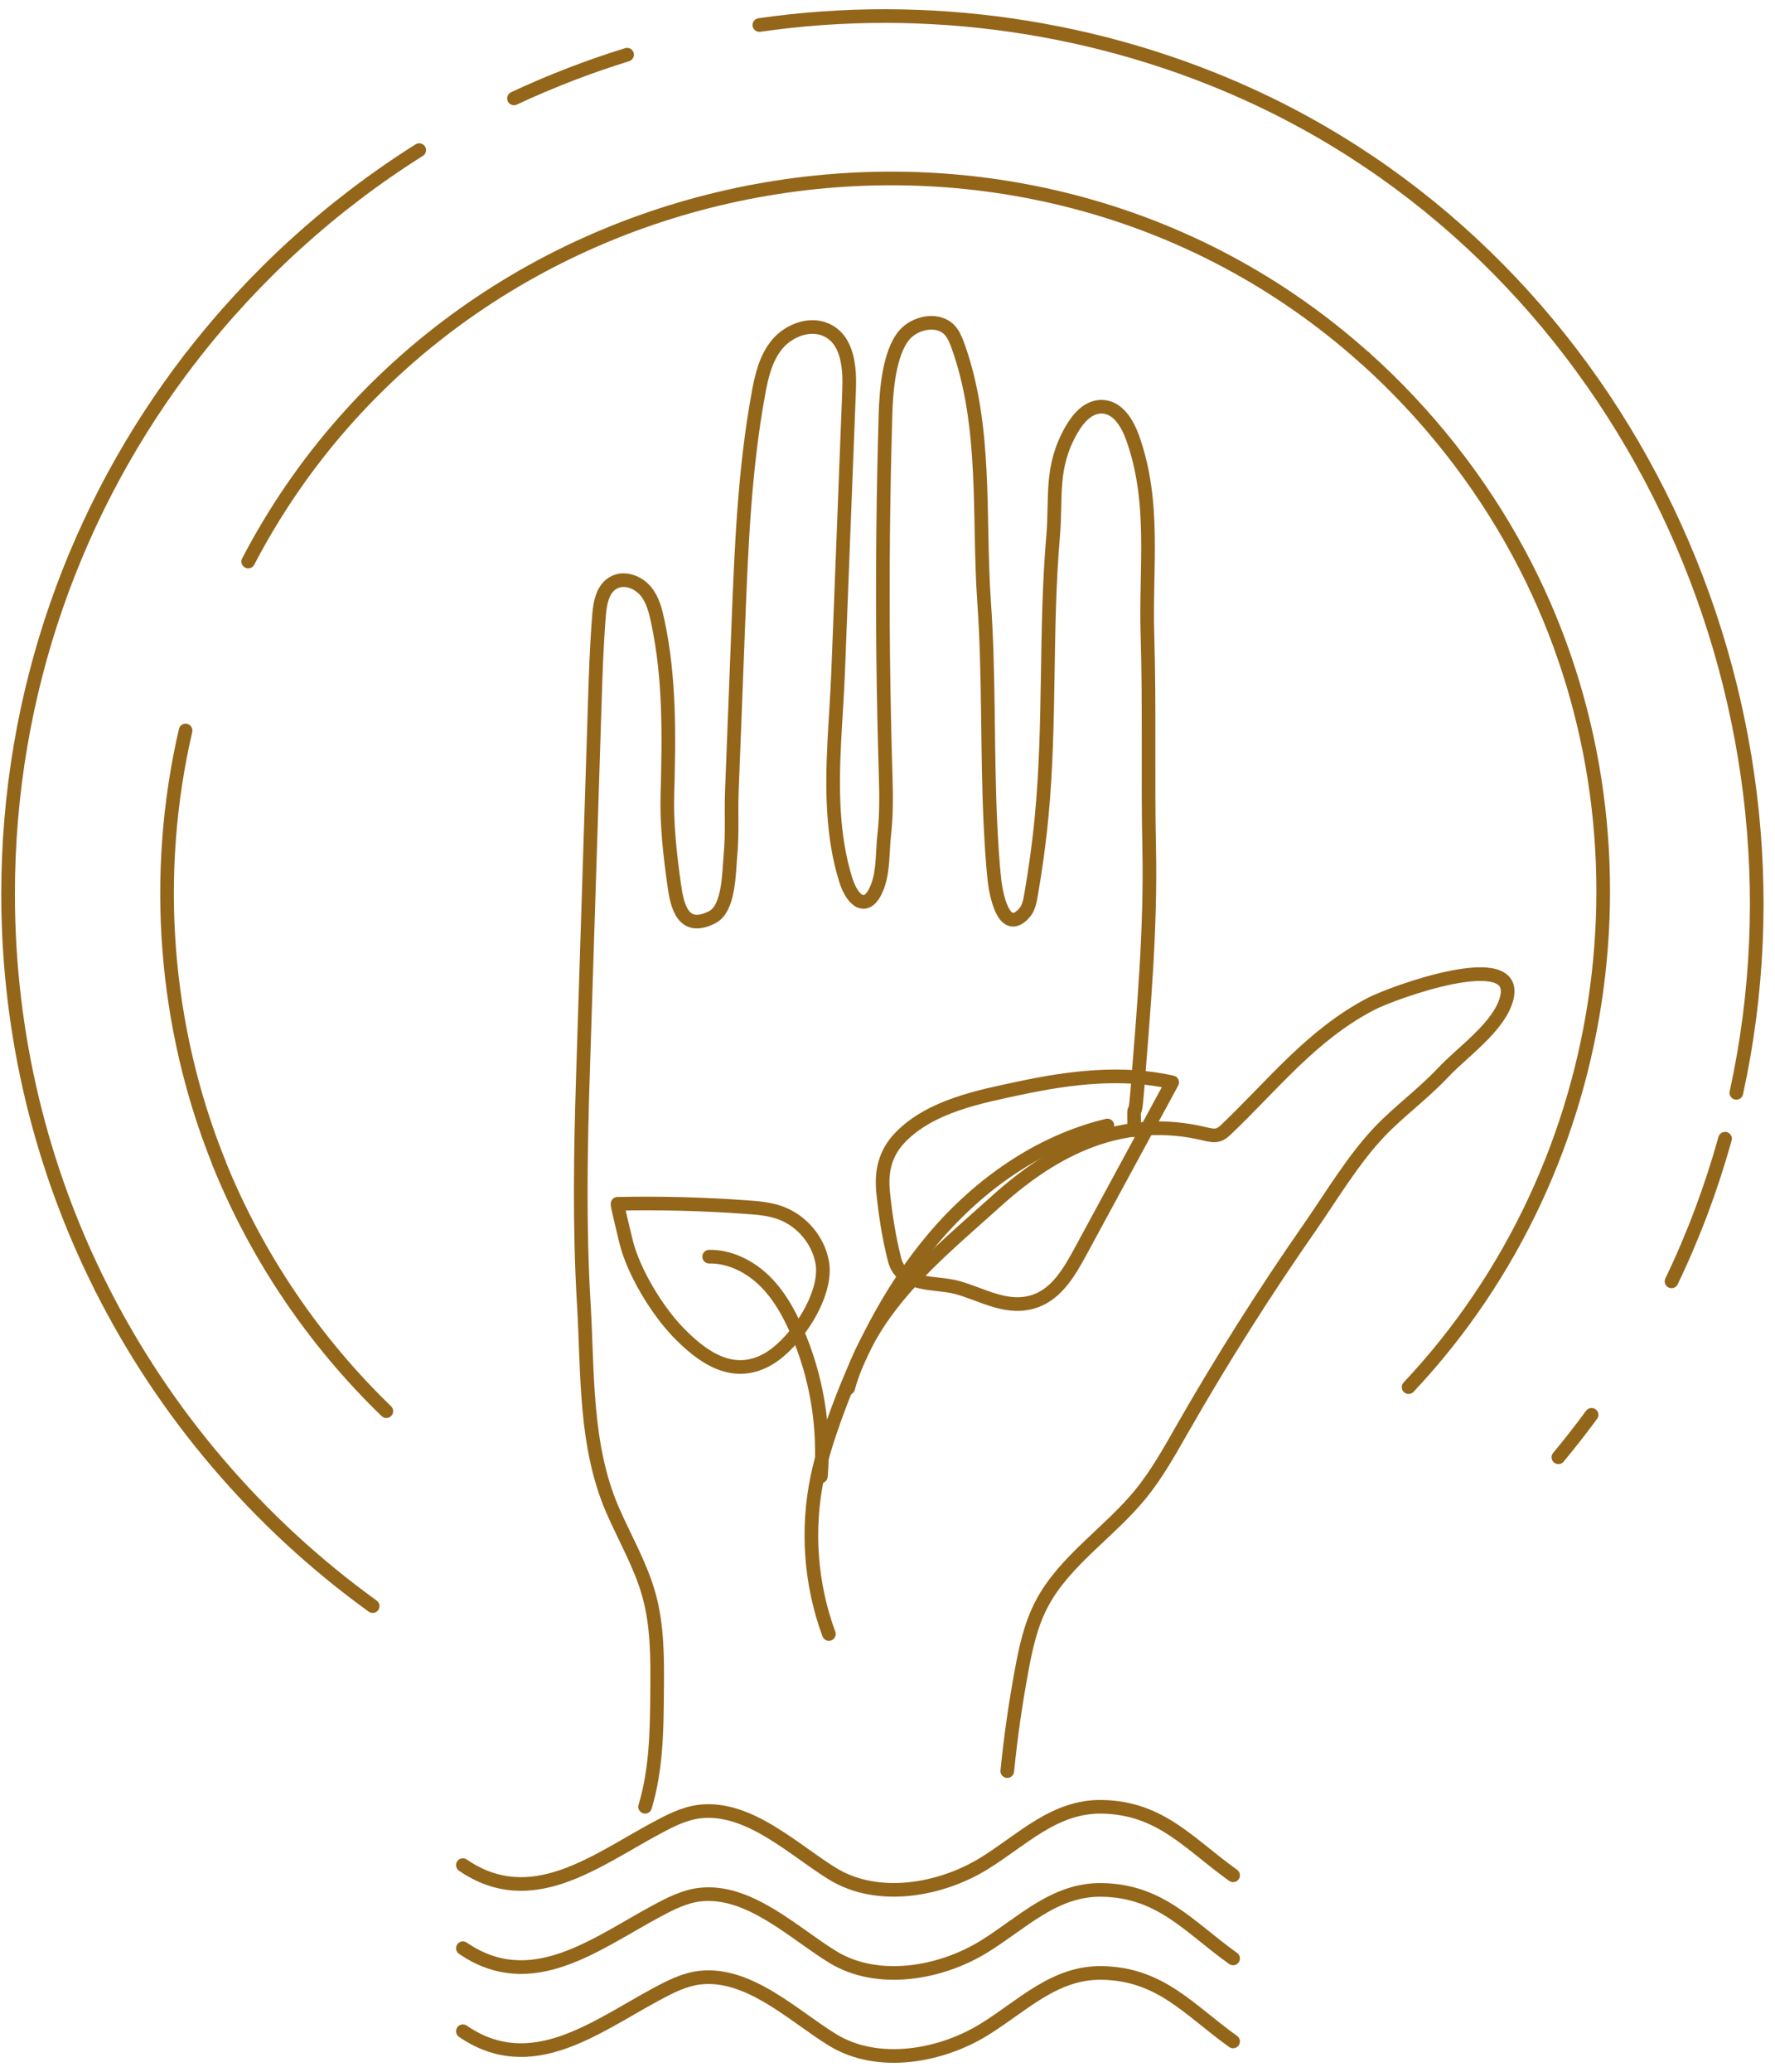 <svg width="54" height="63" viewBox="0 0 54 63" fill="none" xmlns="http://www.w3.org/2000/svg">
    <path d="M12.754 4.565C10.091 6.24 7.729 8.387 5.805 10.877" stroke="#94661A" stroke-width="0.415" stroke-miterlimit="10" stroke-linecap="round" stroke-linejoin="round"/>
    <path d="M19.078 1.663C17.903 2.026 16.754 2.47 15.637 2.992" stroke="#94661A" stroke-width="0.415" stroke-miterlimit="10" stroke-linecap="round" stroke-linejoin="round"/>
    <path d="M52.824 33.232C55.474 21.146 49.456 8.169 38.13 2.937C33.467 0.784 28.186 0.027 23.102 0.761" stroke="#94661A" stroke-width="0.415" stroke-miterlimit="10" stroke-linecap="round" stroke-linejoin="round"/>
    <path d="M50.852 38.965C51.522 37.572 52.065 36.118 52.48 34.627" stroke="#94661A" stroke-width="0.415" stroke-miterlimit="10" stroke-linecap="round" stroke-linejoin="round"/>
    <path d="M47.41 44.314C47.761 43.893 48.095 43.464 48.42 43.023" stroke="#94661A" stroke-width="0.415" stroke-miterlimit="10" stroke-linecap="round" stroke-linejoin="round"/>
    <path d="M3.07 39.14C4.997 42.979 7.855 46.327 11.338 48.84" stroke="#94661A" stroke-width="0.415" stroke-miterlimit="10" stroke-linecap="round" stroke-linejoin="round"/>
    <path d="M5.803 10.877C2.321 15.386 0.246 21.042 0.246 27.182C0.246 31.482 1.262 35.545 3.07 39.14" stroke="#94661A" stroke-width="0.415" stroke-miterlimit="10" stroke-linecap="round" stroke-linejoin="round"/>
    <path d="M5.646 22.214C4.636 26.572 4.987 31.218 6.664 35.368" stroke="#94661A" stroke-width="0.415" stroke-miterlimit="10" stroke-linecap="round" stroke-linejoin="round"/>
    <path d="M41.513 10.877C31.023 1.495 14.036 4.652 7.551 17.075" stroke="#94661A" stroke-width="0.415" stroke-miterlimit="10" stroke-linecap="round" stroke-linejoin="round"/>
    <path d="M42.853 42.181C49.231 35.411 50.624 25.029 46.211 16.831C45.007 14.594 43.408 12.572 41.516 10.877" stroke="#94661A" stroke-width="0.415" stroke-miterlimit="10" stroke-linecap="round" stroke-linejoin="round"/>
    <path d="M6.66 35.367C7.818 38.234 9.568 40.799 11.753 42.912" stroke="#94661A" stroke-width="0.415" stroke-miterlimit="10" stroke-linecap="round" stroke-linejoin="round"/>
    <path d="M19.625 54.942C19.97 53.802 19.982 52.598 19.991 51.411C19.999 50.43 20.005 49.435 19.738 48.486C19.488 47.595 19.01 46.777 18.638 45.924C17.782 43.95 17.887 41.765 17.762 39.676C17.623 37.366 17.66 35.048 17.733 32.738C17.852 28.966 17.974 25.196 18.093 21.424C18.122 20.513 18.151 19.602 18.226 18.691C18.258 18.308 18.345 17.858 18.714 17.695C19.03 17.553 19.425 17.713 19.642 17.974C19.86 18.235 19.941 18.569 20.011 18.894C20.382 20.62 20.353 22.396 20.304 24.149C20.278 25.072 20.382 25.988 20.51 26.902C20.597 27.535 20.768 28.353 21.671 27.889C22.19 27.622 22.175 26.499 22.222 26.012C22.286 25.341 22.239 24.718 22.265 24.056C22.329 22.382 22.396 20.71 22.46 19.036C22.553 16.668 22.646 14.289 23.075 11.956C23.171 11.43 23.296 10.891 23.644 10.47C23.992 10.052 24.63 9.8 25.138 10.032C25.794 10.331 25.858 11.172 25.832 11.86C25.721 14.718 25.608 17.576 25.498 20.434C25.443 21.854 25.283 23.272 25.373 24.694C25.417 25.394 25.521 26.093 25.733 26.766C25.939 27.419 26.395 27.776 26.705 26.932C26.879 26.456 26.842 25.887 26.9 25.388C26.966 24.813 26.963 24.227 26.946 23.65C26.908 22.411 26.882 21.169 26.868 19.93C26.842 17.478 26.868 15.026 26.94 12.576C26.961 11.9 27.045 10.74 27.509 10.191C27.834 9.808 28.51 9.666 28.87 10.017C29.003 10.148 29.073 10.325 29.137 10.496C30.036 12.98 29.758 15.71 29.938 18.293C30.097 20.548 30.025 22.808 30.132 25.066C30.161 25.64 30.193 26.218 30.257 26.792C30.295 27.111 30.518 28.467 31.154 27.773C31.296 27.619 31.334 27.404 31.368 27.204C31.505 26.406 31.615 25.623 31.69 24.822C31.96 21.987 31.795 19.132 32.039 16.299C32.14 15.092 31.946 14.219 32.587 13.087C32.787 12.733 33.098 12.359 33.522 12.368C34.006 12.376 34.296 12.87 34.453 13.302C35.164 15.272 34.845 17.263 34.908 19.291C34.975 21.459 34.914 23.629 34.961 25.8C35.013 28.272 34.792 30.71 34.598 33.179C34.505 34.369 34.491 33.176 34.505 34.369" stroke="#94661A" stroke-width="0.415" stroke-miterlimit="10" stroke-linecap="round" stroke-linejoin="round"/>
    <path d="M30.644 53.857C30.745 52.839 30.89 51.826 31.076 50.819C31.204 50.12 31.355 49.415 31.689 48.779C32.37 47.476 33.723 46.617 34.672 45.468C35.188 44.842 35.58 44.134 35.98 43.434C37.179 41.339 38.473 39.291 39.86 37.303C40.519 36.354 41.157 35.275 41.958 34.427C42.559 33.795 43.284 33.272 43.896 32.622C44.494 31.984 45.602 31.232 45.835 30.368C46.258 28.774 42.387 30.176 41.705 30.53C39.906 31.467 38.725 32.994 37.309 34.34C37.24 34.407 37.164 34.474 37.071 34.505C36.941 34.549 36.796 34.514 36.662 34.482C34.167 33.879 32.1 34.915 30.33 36.508C28.456 38.197 26.515 39.711 25.801 42.213" stroke="#94661A" stroke-width="0.415" stroke-miterlimit="10" stroke-linecap="round" stroke-linejoin="round"/>
    <path d="M37.514 57.026C36.176 56.072 35.317 54.978 33.533 54.943C32.079 54.914 31.101 55.95 29.937 56.667C28.62 57.479 26.708 57.822 25.335 56.983C24.151 56.26 22.784 54.908 21.278 55.088C20.808 55.146 20.376 55.37 19.961 55.593C18.116 56.585 16.16 58.141 14.082 56.716" stroke="#94661A" stroke-width="0.415" stroke-miterlimit="10" stroke-linecap="round" stroke-linejoin="round"/>
    <path d="M37.514 59.554C36.176 58.599 35.317 57.505 33.533 57.47C32.079 57.441 31.101 58.477 29.937 59.194C28.62 60.007 26.708 60.349 25.335 59.51C24.151 58.788 22.784 57.435 21.278 57.615C20.808 57.673 20.376 57.897 19.961 58.12C18.116 59.113 16.16 60.668 14.082 59.243" stroke="#94661A" stroke-width="0.415" stroke-miterlimit="10" stroke-linecap="round" stroke-linejoin="round"/>
    <path d="M37.514 62.078C36.176 61.123 35.317 60.03 33.533 59.995C32.079 59.966 31.101 61.002 29.937 61.718C28.62 62.531 26.708 62.873 25.335 62.035C24.151 61.312 22.784 59.96 21.278 60.14C20.808 60.198 20.376 60.421 19.961 60.645C18.116 61.637 16.16 63.193 14.082 61.768" stroke="#94661A" stroke-width="0.415" stroke-miterlimit="10" stroke-linecap="round" stroke-linejoin="round"/>
    <path d="M26.869 36.276C26.805 35.663 26.901 35.077 27.409 34.564C28.332 33.632 29.797 33.348 31.03 33.087C32.554 32.762 34.144 32.57 35.661 32.913C34.73 34.63 33.798 36.348 32.867 38.066C32.539 38.67 32.159 39.32 31.518 39.555C30.673 39.865 29.922 39.378 29.132 39.154C28.477 38.971 27.426 39.148 27.214 38.301C27.046 37.637 26.939 36.958 26.869 36.276Z" stroke="#94661A" stroke-width="0.415" stroke-miterlimit="10" stroke-linecap="round" stroke-linejoin="round"/>
    <path d="M25.014 38.385C24.892 37.712 24.393 37.123 23.751 36.885C23.421 36.763 23.067 36.731 22.715 36.708C21.41 36.612 20.098 36.58 18.787 36.606C18.763 36.606 19.027 37.671 19.05 37.77C19.274 38.672 19.979 39.833 20.617 40.498C21.349 41.258 22.274 41.931 23.334 41.348C24.178 40.886 25.194 39.378 25.014 38.385Z" stroke="#94661A" stroke-width="0.415" stroke-miterlimit="10" stroke-linecap="round" stroke-linejoin="round"/>
    <path d="M33.69 34.225C31.621 34.721 29.796 36.009 28.417 37.631C27.039 39.253 26.084 41.195 25.37 43.2C25.17 43.763 24.988 44.331 24.866 44.918C24.535 46.499 24.657 48.173 25.217 49.688" stroke="#94661A" stroke-width="0.415" stroke-miterlimit="10" stroke-linecap="round" stroke-linejoin="round"/>
    <path d="M21.574 38.214C22.192 38.203 22.787 38.499 23.234 38.925C23.681 39.352 23.991 39.903 24.238 40.469C24.842 41.853 25.097 43.385 24.975 44.891" stroke="#94661A" stroke-width="0.415" stroke-miterlimit="10" stroke-linecap="round" stroke-linejoin="round"/>
</svg>
